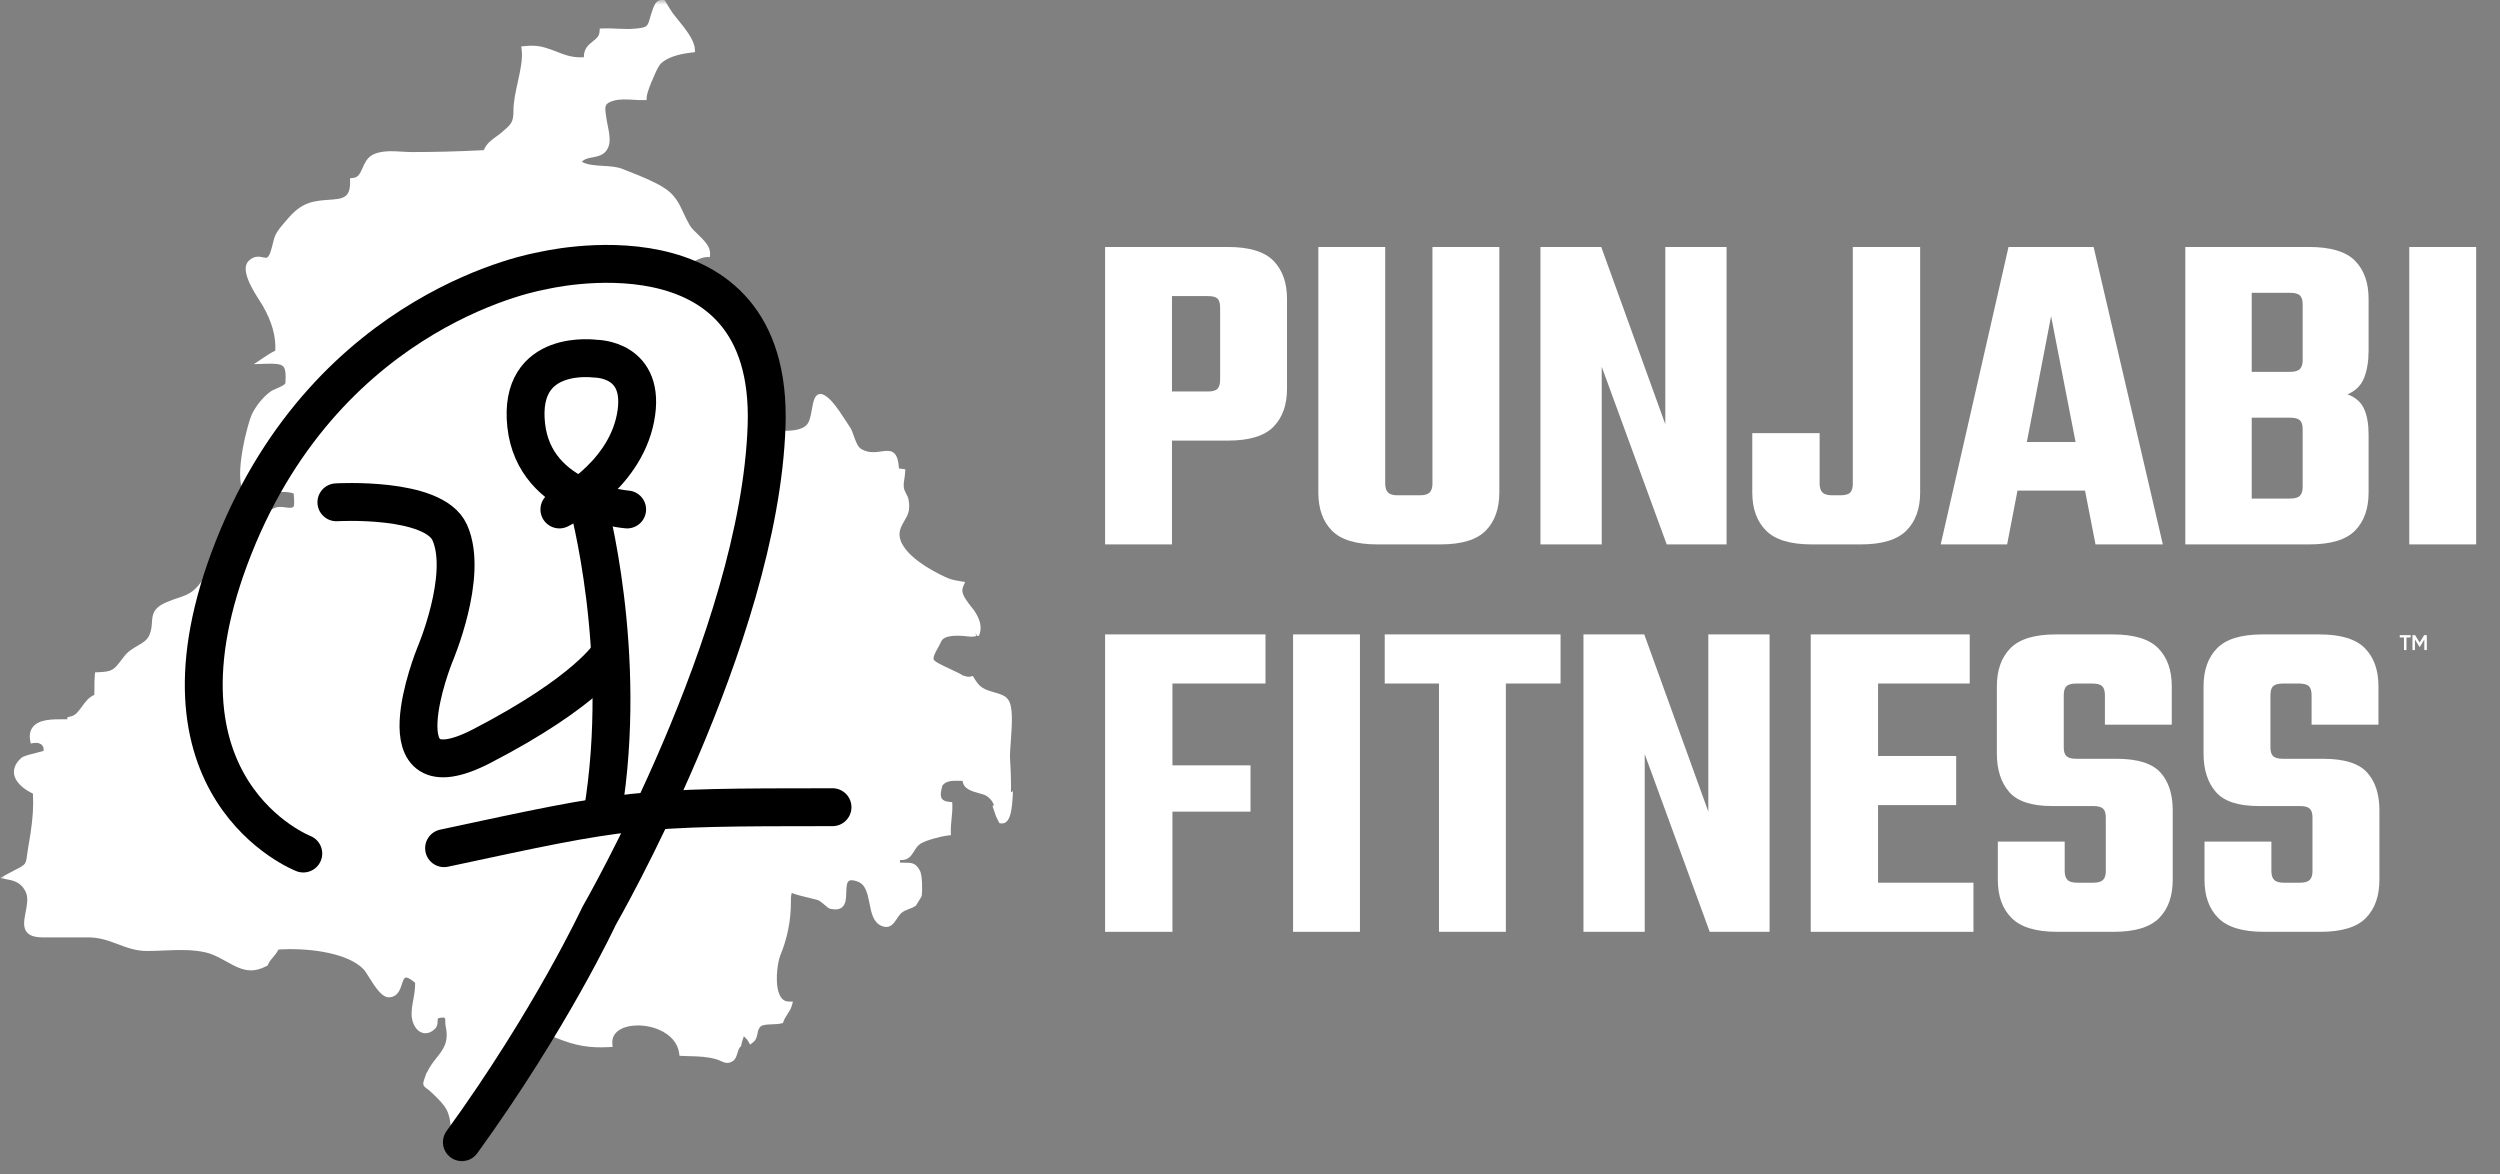 
<svg width="264" height="124" viewBox="0 0 264 124" fill="none" xmlns="http://www.w3.org/2000/svg">
<rect x="0" y="0" width="264" height="124" fill="#808080" stroke="none"/>
<mask id="mask0_2861_2" style="mask-type:luminance" maskUnits="userSpaceOnUse" x="0" y="0" width="264" height="124">
<path d="M263.851 0H0V123.019H263.851V0Z" fill="white"/>
</mask>
<g mask="url(#mask0_2861_2)">
<path d="M106.774 83.665V83.654L106.755 83.667C106.78 82.67 106.748 81.48 106.658 80.114C106.635 79.689 106.684 79.042 106.74 78.289C106.893 76.255 106.97 74.641 106.484 73.912C106.172 73.442 105.606 73.282 105.005 73.113C104.392 72.939 103.758 72.761 103.312 72.247C103.173 72.08 103.018 71.859 102.866 71.607L102.732 71.387L102.48 71.444C102.245 71.496 102.106 71.462 101.897 71.389L101.773 71.346L101.724 71.365C101.494 71.197 101.076 70.986 100.303 70.631C99.648 70.33 98.657 69.874 98.598 69.641C98.519 69.364 98.762 68.924 99.029 68.44C99.15 68.222 99.276 67.993 99.387 67.748C99.68 67.044 101.127 67.069 102.279 67.213C102.597 67.268 102.875 67.215 103.082 67.176L103.016 66.822L103.171 67.165L103.385 67.129L103.453 66.922C103.69 66.195 103.511 65.424 102.877 64.476C102.813 64.391 102.732 64.289 102.623 64.152C102.204 63.627 101.571 62.833 101.626 62.291C101.632 62.171 101.667 62.033 101.731 61.885L101.916 61.458L101.457 61.386C100.996 61.315 100.544 61.235 100.083 61.047C99.438 60.767 96.177 59.273 95.238 57.382L95.147 57.201L95.108 57.084C94.959 56.659 94.95 56.264 95.072 55.884C95.209 55.494 95.379 55.206 95.529 54.953C95.862 54.388 96.148 53.899 95.945 52.775C95.906 52.542 95.798 52.335 95.693 52.132C95.586 51.929 95.477 51.716 95.445 51.492C95.405 51.144 95.454 50.843 95.505 50.523C95.537 50.322 95.571 50.115 95.582 49.896L95.601 49.56L95.097 49.492C95.042 49.482 94.986 49.473 94.931 49.467C94.878 48.6 94.709 48.09 94.391 47.827C94.035 47.533 93.559 47.601 93.047 47.674C92.447 47.761 91.768 47.858 91.013 47.454C90.596 47.264 90.364 46.611 90.159 46.028C90.027 45.655 89.903 45.305 89.739 45.087C89.615 44.901 89.491 44.711 89.333 44.466C88.853 43.726 88.358 42.964 87.843 42.392C87.261 41.771 86.826 41.525 86.471 41.624C85.999 41.764 85.876 42.447 85.733 43.239C85.62 43.871 85.502 44.524 85.201 44.848C84.478 45.681 82.397 45.52 81.022 45.41C80.801 45.394 80.594 45.377 80.406 45.365C80.37 44.746 80.387 44.086 80.406 43.444C80.442 42.101 80.481 40.712 80.047 39.508C79.524 38.055 78.615 36.915 77.653 35.709C77.411 35.404 77.168 35.099 76.925 34.781C76.321 34.026 75.753 33.247 75.205 32.493C74.693 31.789 74.21 31.125 73.706 30.487C73.596 30.333 73.476 30.182 73.348 30.022C72.855 29.41 72.39 28.835 72.637 28.146C72.784 27.804 73.997 27.151 74.626 27.149H74.963L74.983 26.812C75.03 26.04 74.351 25.382 73.692 24.744C73.35 24.413 73.026 24.099 72.847 23.807C72.578 23.352 72.377 22.917 72.181 22.494C71.713 21.483 71.271 20.529 70.055 19.788C68.939 19.106 67.63 18.589 66.359 18.088L65.712 17.831C65.127 17.603 64.389 17.56 63.676 17.516C62.859 17.468 62.018 17.417 61.446 17.089C61.714 16.777 62.116 16.702 62.574 16.617C63.189 16.502 63.889 16.372 64.229 15.563C64.517 14.933 64.318 13.954 64.158 13.164C64.101 12.886 64.051 12.643 64.03 12.432L63.99 12.161C63.857 11.25 63.808 10.91 64.837 10.624C65.43 10.454 66.171 10.496 66.894 10.537C67.266 10.56 67.618 10.579 67.946 10.571L68.277 10.564L68.296 10.232C68.32 9.822 68.702 8.832 69.054 8.065C69.325 7.385 69.649 6.812 69.807 6.691C70.738 5.841 72.307 5.641 73.062 5.545L73.397 5.502L73.374 5.165C73.31 4.198 72.358 3.027 71.592 2.083C71.359 1.795 71.137 1.522 70.977 1.298C70.802 1.037 70.638 0.764 70.475 0.491L70.183 0.009L69.999 -0.004C69.381 -0.051 69.146 0.327 68.86 1.187C68.757 1.481 68.687 1.727 68.625 1.946C68.401 2.741 68.354 2.909 67.204 3.012C66.542 3.09 65.838 3.059 65.157 3.029C64.664 3.007 64.154 2.982 63.657 3.003L63.332 3.016L63.313 3.342C63.285 3.827 62.971 4.076 62.609 4.362C62.176 4.702 61.646 5.122 61.651 6.044C60.462 6.112 59.738 5.829 58.819 5.474C58.439 5.327 58.044 5.174 57.581 5.033C56.932 4.83 56.221 4.776 55.406 4.866L55.043 4.907L55.09 5.27C55.214 6.232 54.941 7.47 54.678 8.665C54.452 9.687 54.221 10.742 54.221 11.674C54.221 12.916 53.997 13.108 53.045 13.922C52.849 14.097 52.638 14.25 52.428 14.402C51.903 14.782 51.362 15.174 51.084 15.857C48.495 15.992 45.992 16.058 43.437 16.058C43.175 16.058 42.872 16.039 42.549 16.019C41.418 15.947 40.007 15.859 39.124 16.489C38.699 16.809 38.484 17.294 38.294 17.723C38.01 18.365 37.824 18.732 37.287 18.79L36.96 18.826L36.968 19.155C37.009 20.939 36.181 20.997 34.681 21.103C34.011 21.15 33.251 21.204 32.529 21.47C31.403 21.891 30.739 22.676 29.968 23.585L29.714 23.884C29.053 24.71 28.972 25.051 28.822 25.674C28.765 25.913 28.696 26.198 28.577 26.575C28.319 27.292 28.186 27.265 27.789 27.177C27.424 27.098 26.874 26.977 26.31 27.501C25.254 28.394 26.726 30.684 27.516 31.913C27.61 32.06 27.689 32.184 27.738 32.265C28.73 34.019 29.145 35.498 29.072 37.026C28.626 37.24 28.233 37.502 27.853 37.756L26.801 38.456L28.063 38.414C29.006 38.384 29.64 38.418 29.906 38.691C30.137 38.93 30.205 39.447 30.141 40.454C30.118 40.635 29.486 40.908 29.215 41.022C28.94 41.141 28.703 41.242 28.566 41.354C27.819 41.877 26.983 42.906 26.581 43.788C26.242 44.464 24.652 50.184 25.721 51.985C25.881 52.254 26.097 52.435 26.355 52.521C26.359 52.548 26.362 52.574 26.368 52.6C26.383 52.689 26.4 52.777 26.4 52.864V53.223H28.946L28.833 52.777C28.816 52.711 28.85 52.55 28.873 52.433C28.893 52.328 28.916 52.215 28.925 52.102C29.546 51.9 30.393 51.9 31.01 52.109C31.016 52.184 31.021 52.264 31.029 52.346C31.057 52.687 31.116 53.393 30.982 53.528C30.818 53.669 30.487 53.626 30.135 53.579C29.778 53.532 29.411 53.483 29.074 53.609C28.406 53.867 28.248 54.136 28.097 54.49C28.03 54.648 27.966 54.796 27.776 55.011C27.409 55.459 27.33 55.483 27.038 55.573C26.874 55.624 26.648 55.696 26.323 55.846C26.203 55.901 26.105 55.942 26.018 55.98C25.463 56.217 25.388 56.288 24.872 57.062C24.782 57.205 24.706 57.337 24.633 57.459C24.419 57.824 24.264 58.089 23.916 58.437C22.891 59.463 21.999 60.547 21.054 61.693L20.881 61.903C20.198 62.679 19.605 62.874 18.787 63.147C18.424 63.268 18.01 63.405 17.56 63.608C16.147 64.207 16.098 64.939 16.047 65.716C16.021 66.118 15.992 66.534 15.787 67.038C15.556 67.599 15.078 67.876 14.523 68.198C14.043 68.476 13.497 68.79 13.106 69.327L12.803 69.716C12.009 70.744 11.866 70.93 10.355 70.988L10.039 70.999L10.011 71.314C9.973 71.726 9.973 72.13 9.973 72.524C9.973 72.821 9.973 73.107 9.956 73.38C9.382 73.617 9.002 74.136 8.663 74.603C8.298 75.105 7.954 75.578 7.433 75.666L7.115 75.745V75.956C6.981 75.958 6.838 75.956 6.688 75.956C5.566 75.952 4.174 75.941 3.504 76.727C3.193 77.092 3.084 77.576 3.182 78.163L3.24 78.513L3.592 78.459C3.952 78.404 4.273 78.496 4.456 78.705C4.589 78.859 4.636 79.062 4.593 79.3C4.428 79.352 4.117 79.429 3.878 79.49C2.898 79.732 2.412 79.87 2.219 80.065C1.492 80.722 1.423 81.353 1.492 81.766C1.673 82.83 2.879 83.524 3.479 83.806C3.549 85.103 3.472 86.375 3.223 88.01L3.208 88.11L3.165 88.375C3.103 88.761 3.039 89.148 2.967 89.545C2.919 89.839 2.887 90.085 2.858 90.296C2.73 91.26 2.727 91.297 1.573 91.875C1.338 91.999 1.11 92.12 0.888 92.24L0.008 92.716L0.99 92.91C1.852 93.079 2.388 93.48 2.728 94.21C2.999 94.803 2.851 95.567 2.71 96.306C2.55 97.129 2.401 97.906 2.824 98.431C3.112 98.788 3.626 98.969 4.405 98.986H9.29C10.534 98.986 11.507 99.353 12.451 99.708C13.424 100.075 14.344 100.423 15.545 100.423C16.079 100.423 16.642 100.401 17.234 100.374C18.102 100.339 18.999 100.301 19.869 100.339L19.957 100.342L20.226 100.361C20.986 100.414 21.624 100.525 22.163 100.698C22.853 100.948 23.453 101.281 23.98 101.575C24.825 102.043 25.595 102.471 26.498 102.471C26.997 102.471 27.537 102.341 28.15 102.015L28.261 101.957L28.312 101.842C28.445 101.537 28.634 101.315 28.835 101.082C29.036 100.849 29.243 100.606 29.396 100.275L29.779 100.246L29.783 100.25L29.928 100.245C33.042 100.122 36.881 100.728 38.411 102.377C38.569 102.553 38.761 102.864 38.99 103.229C39.696 104.364 40.389 105.393 41.152 105.314C42.011 105.242 42.259 104.482 42.44 103.925C42.566 103.538 42.661 103.282 42.823 103.236C42.953 103.197 43.235 103.267 43.834 103.782C43.856 104.397 43.749 104.985 43.646 105.558C43.536 106.155 43.435 106.719 43.472 107.316C43.559 108.178 43.973 108.842 44.554 109.047C45.008 109.209 45.51 109.06 45.934 108.641C46.203 108.372 46.207 108.065 46.21 107.841C46.214 107.564 46.214 107.498 46.568 107.468C46.76 107.438 46.903 107.448 46.959 107.497C47.023 107.551 47.023 107.724 47.025 107.892C47.025 108.052 47.025 108.232 47.07 108.402C47.418 110.054 46.811 110.816 46.105 111.702C45.727 112.176 45.367 112.656 45.083 113.27L45.057 113.251L44.869 113.778C44.662 114.363 44.575 114.606 45.016 114.914C45.162 115.018 45.384 115.174 45.689 115.477C47.159 116.877 47.488 117.36 47.633 119.3L47.656 119.609L48.218 119.65C48.467 119.671 48.707 119.69 48.935 119.69C49.584 119.69 50.136 119.532 50.51 118.779C50.7 118.32 50.647 117.774 50.591 117.193L50.55 116.719L50.546 116.506C50.538 116.156 50.57 115.906 50.647 115.706C50.913 115.089 51.321 114.818 51.797 114.506C52.062 114.331 52.337 114.15 52.619 113.894C53.276 113.298 53.722 112.496 54.151 111.721C54.253 111.538 54.35 111.362 54.439 111.209C54.588 110.987 54.721 110.752 54.857 110.513C55.263 109.798 55.647 109.12 56.291 108.972C56.883 108.81 57.704 109.164 58.376 109.454C58.511 109.512 58.639 109.566 58.756 109.613C60.752 110.426 62.259 110.69 64.325 110.573L64.689 110.552L64.664 110.189C64.626 109.642 64.832 109.194 65.27 108.859C66.207 108.142 68.117 108.093 69.615 108.75C70.819 109.277 71.566 110.146 71.715 111.196L71.756 111.491L72.053 111.505C72.319 111.518 72.58 111.525 72.851 111.533C73.802 111.559 74.699 111.585 75.623 111.856C75.796 111.894 75.96 111.971 76.118 112.043C76.472 112.206 76.872 112.395 77.401 112.043C77.674 111.86 77.776 111.527 77.874 111.202C77.953 110.942 78.028 110.695 78.176 110.551L78.261 110.47L78.28 110.355C78.316 110.144 78.376 109.958 78.444 109.758C78.479 109.651 78.517 109.54 78.549 109.425C78.583 109.459 78.619 109.495 78.653 109.527C78.782 109.655 78.906 109.775 79.006 109.952L79.211 110.31L79.537 110.058C79.853 109.813 79.923 109.474 79.99 109.145C80.052 108.846 80.111 108.563 80.348 108.377C80.596 108.198 81.108 108.182 81.567 108.166C81.898 108.155 82.239 108.142 82.501 108.072L82.683 108.023L82.745 107.845C82.839 107.579 82.999 107.335 83.155 107.096C83.334 106.823 83.517 106.541 83.609 106.219L83.737 105.769L83.268 105.762C82.956 105.756 82.7 105.624 82.506 105.367C81.72 104.322 82.072 101.633 82.427 100.818C83.14 99.104 83.519 97.192 83.519 95.288C83.519 94.927 83.519 94.63 83.601 94.302C84.183 94.511 84.749 94.647 85.368 94.795C85.669 94.867 85.98 94.942 86.307 95.028C86.552 95.098 86.851 95.356 87.114 95.584C87.406 95.836 87.523 95.926 87.662 95.964C88.217 96.088 88.62 96.045 88.894 95.832C89.333 95.495 89.352 94.84 89.369 94.21C89.384 93.708 89.399 93.19 89.649 93.021C89.858 92.878 90.247 92.978 90.545 93.088C91.423 93.391 91.614 94.368 91.819 95.405C92.009 96.374 92.206 97.375 93.047 97.757C93.96 98.156 94.357 97.554 94.709 97.023C94.867 96.782 95.031 96.536 95.238 96.368C95.46 96.197 95.716 96.097 95.992 95.992C96.229 95.902 96.442 95.815 96.639 95.693L96.713 95.648L96.758 95.574C96.914 95.315 97.074 95.059 97.232 94.803L97.285 94.72L97.336 94.575C97.422 93.883 97.379 92.415 97.161 91.978C96.719 91.094 96.224 91.098 95.546 91.102C95.398 91.102 95.236 91.103 95.055 91.096C95.036 91.004 95.036 90.911 95.051 90.819C95.909 90.885 96.227 90.375 96.536 89.876C96.709 89.596 96.888 89.306 97.172 89.118C97.708 88.761 99.183 88.347 100.092 88.23L100.418 88.189L100.407 87.861C100.39 87.391 100.439 86.924 100.486 86.471C100.535 86.004 100.583 85.522 100.567 85.025L100.555 84.711L100.243 84.679C99.85 84.64 99.596 84.529 99.466 84.343C99.238 84.017 99.389 83.405 99.518 82.959C99.893 82.423 100.625 82.438 101.408 82.455C101.487 82.455 101.568 82.459 101.647 82.459C101.752 83.319 102.623 83.556 103.333 83.748C103.684 83.844 104.019 83.934 104.226 84.079C104.554 84.312 104.759 84.559 104.913 84.901L104.958 85.001L104.812 85.116L104.951 85.539C105.066 85.897 105.194 86.301 105.457 86.768L105.545 86.926L105.726 86.949C105.756 86.952 105.786 86.954 105.815 86.954C105.978 86.954 106.131 86.898 106.264 86.785C106.522 86.569 106.831 86.089 106.929 84.269L106.968 83.539L106.787 83.665H106.774Z" fill="white"/>
<path d="M116.698 26.082H123.76V57.489H116.698V26.082ZM128.846 40.106V32.502C128.846 32.041 128.756 31.721 128.575 31.539C128.395 31.358 128.056 31.268 127.563 31.268H118.723V26.082H129.686C131.925 26.082 133.52 26.567 134.476 27.538C135.43 28.509 135.908 29.851 135.908 31.563V41.045C135.908 42.758 135.43 44.099 134.476 45.07C133.52 46.041 131.925 46.526 129.686 46.526H119.316V41.341H127.563C128.056 41.341 128.395 41.243 128.575 41.045C128.756 40.848 128.846 40.535 128.846 40.106Z" fill="white"/>
<path d="M146.278 26.082V51.069C146.278 51.498 146.376 51.81 146.574 52.008C146.771 52.205 147.101 52.303 147.562 52.303H149.191V57.489H145.439C143.2 57.489 141.604 57.004 140.648 56.033C139.692 55.062 139.216 53.72 139.216 52.008V26.082H146.278ZM151.267 51.069V26.082H158.329V52.008C158.329 53.72 157.851 55.062 156.897 56.033C155.941 57.004 154.345 57.489 152.106 57.489H148.205V52.303H149.934C150.427 52.303 150.774 52.205 150.971 52.008C151.169 51.81 151.267 51.498 151.267 51.069Z" fill="white"/>
<path d="M175.856 26.082H182.326V57.489H176.005L169.141 38.725V57.489H162.671V26.082H169.092L175.856 44.797V26.082Z" fill="white"/>
<path d="M185.041 45.736H192.152V51.069C192.152 51.498 192.252 51.81 192.449 52.008C192.647 52.205 192.993 52.303 193.486 52.303H194.325C194.852 52.303 195.206 52.205 195.387 52.008C195.567 51.81 195.657 51.498 195.657 51.069V26.082H202.768V52.008C202.768 53.72 202.283 55.062 201.312 56.033C200.341 57.004 198.736 57.489 196.497 57.489H191.313C189.073 57.489 187.468 57.004 186.497 56.033C185.526 55.062 185.041 53.72 185.041 52.008V45.736Z" fill="white"/>
<path d="M228.397 57.489H221.286L216.595 33.391L211.953 57.489H204.94L212.1 26.082H221.086L228.395 57.489H228.397ZM223.508 46.675V51.81H209.83V46.675H223.508Z" fill="white"/>
<path d="M230.768 26.082H243.853C246.124 26.082 247.737 26.567 248.692 27.538C249.646 28.509 250.124 29.851 250.124 31.563V37.045C250.124 38.13 249.968 39.079 249.656 39.884C249.344 40.691 248.758 41.275 247.902 41.638C248.758 41.967 249.342 42.486 249.656 43.194C249.968 43.902 250.124 44.799 250.124 45.885V52.008C250.124 53.72 249.646 55.062 248.692 56.033C247.737 57.004 246.124 57.489 243.853 57.489H230.768V26.082ZM243.162 38.033V32.156C243.162 31.695 243.064 31.375 242.867 31.193C242.669 31.012 242.323 30.922 241.83 30.922H237.781V39.267H241.83C242.323 39.267 242.669 39.169 242.867 38.972C243.064 38.774 243.162 38.462 243.162 38.033ZM243.162 51.415V45.341C243.162 44.88 243.064 44.56 242.867 44.378C242.669 44.197 242.323 44.107 241.83 44.107H237.781V52.65H241.83C242.323 52.65 242.669 52.552 242.867 52.354C243.064 52.157 243.162 51.844 243.162 51.415Z" fill="white"/>
<path d="M254.42 26.082H261.482V57.489H254.42V26.082Z" fill="white"/>
<path d="M116.698 66.993H123.809V98.4H116.698V66.993ZM133.635 66.993V72.179H119.511V66.993H133.635ZM132.055 80.82V85.708H120.006V80.82H132.055Z" fill="white"/>
<path d="M136.548 66.993H143.61V98.4H136.548V66.993Z" fill="white"/>
<path d="M164.794 66.993V72.179H146.228V66.993H164.794ZM151.955 69.067H159.017V98.398H151.955V69.067Z" fill="white"/>
<path d="M180.399 66.993H186.868V98.4H180.547L173.683 79.636V98.4H167.214V66.993H173.634L180.399 85.708V66.993Z" fill="white"/>
<path d="M191.213 66.993H198.324V98.4H191.213V66.993ZM208.003 66.993V72.179H194.028V66.993H208.003ZM208.398 93.214V98.4H194.028V93.214H208.398ZM206.571 79.832V85.018H194.472V79.832H206.571Z" fill="white"/>
<path d="M222.372 91.98V86.301C222.372 85.874 222.274 85.569 222.076 85.389C221.879 85.208 221.532 85.118 221.039 85.118H216.695C214.521 85.118 213.006 84.615 212.152 83.612C211.296 82.609 210.869 81.266 210.869 79.587V72.477C210.869 70.766 211.345 69.422 212.301 68.451C213.255 67.481 214.852 66.995 217.092 66.995H223.117C225.356 66.995 226.952 67.481 227.908 68.451C228.862 69.422 229.339 70.764 229.339 72.477V76.526H222.278V73.415C222.278 72.954 222.178 72.635 221.98 72.452C221.783 72.271 221.436 72.181 220.943 72.181H219.265C218.772 72.181 218.426 72.271 218.228 72.452C218.031 72.633 217.933 72.954 217.933 73.415V78.946C217.933 79.375 218.031 79.68 218.228 79.858C218.426 80.039 218.772 80.129 219.265 80.129H223.512C225.717 80.129 227.256 80.607 228.13 81.561C229.001 82.517 229.439 83.849 229.439 85.562V92.919C229.439 94.631 228.961 95.973 228.007 96.944C227.051 97.915 225.456 98.4 223.216 98.4H217.242C215.003 98.4 213.398 97.915 212.427 96.944C211.456 95.973 210.971 94.631 210.971 92.919V88.87H218.032V91.98C218.032 92.409 218.13 92.722 218.328 92.919C218.525 93.117 218.872 93.215 219.365 93.215H221.043C221.536 93.215 221.882 93.117 222.08 92.919C222.278 92.722 222.375 92.409 222.375 91.98H222.372Z" fill="white"/>
<path d="M244.197 91.98V86.301C244.197 85.874 244.099 85.569 243.902 85.389C243.704 85.208 243.358 85.118 242.865 85.118H238.52C236.347 85.118 234.832 84.615 233.978 83.612C233.122 82.609 232.695 81.266 232.695 79.587V72.477C232.695 70.766 233.171 69.422 234.127 68.451C235.081 67.481 236.678 66.995 238.917 66.995H244.942C247.182 66.995 248.777 67.481 249.733 68.451C250.687 69.422 251.165 70.764 251.165 72.477V76.526H244.103V73.415C244.103 72.954 244.003 72.635 243.806 72.452C243.608 72.271 243.262 72.181 242.769 72.181H241.091C240.598 72.181 240.251 72.271 240.054 72.452C239.856 72.633 239.758 72.954 239.758 73.415V78.946C239.758 79.375 239.856 79.68 240.054 79.858C240.251 80.039 240.598 80.129 241.091 80.129H245.338C247.543 80.129 249.082 80.607 249.955 81.561C250.826 82.517 251.265 83.849 251.265 85.562V92.919C251.265 94.631 250.787 95.973 249.833 96.944C248.877 97.915 247.281 98.4 245.042 98.4H239.068C236.829 98.4 235.224 97.915 234.253 96.944C233.282 95.973 232.796 94.631 232.796 92.919V88.87H239.858V91.98C239.858 92.409 239.956 92.722 240.154 92.919C240.351 93.117 240.697 93.215 241.19 93.215H242.869C243.362 93.215 243.708 93.117 243.906 92.919C244.103 92.722 244.201 92.409 244.201 91.98H244.197Z" fill="white"/>
<path d="M254.565 67.069V67.317H254.121V68.65H253.861V67.317H253.414V67.069H254.565ZM256.27 67.069V68.65H256.01V67.523L255.53 68.317H255.498L255.017 67.52V68.65H254.757V67.069H255.037L255.514 67.859L255.993 67.069H256.27Z" fill="white"/>
<path d="M32.028 90.132C32.028 90.132 14.528 83.358 24.689 57.767C34.851 32.176 57.243 28.601 57.243 28.601C57.243 28.601 81.704 22.58 80.952 44.972C80.199 67.364 63.264 96.718 63.264 96.718C63.264 96.718 58.184 107.632 48.775 120.615" stroke="black" stroke-width="4" stroke-linecap="round" stroke-linejoin="round"/>
<path d="M46.894 89.568C66.42 85.372 66.858 85.24 87.914 85.24" stroke="black" stroke-width="4" stroke-linecap="round" stroke-linejoin="round"/>
<path d="M35.523 53.043C35.523 53.043 45.791 52.433 47.494 56.236C49.528 60.78 45.898 69.204 45.898 69.204C45.898 69.204 39.713 84.569 50.886 78.782C62.06 72.996 64.393 69.06 64.393 69.06" stroke="black" stroke-width="4" stroke-linecap="round" stroke-linejoin="round"/>
<path d="M62.06 53.042C62.06 53.042 66.435 68.845 63.641 85.804" stroke="black" stroke-width="4" stroke-linecap="round" stroke-linejoin="round"/>
<path d="M66.226 53.799C66.226 53.799 56.439 53.069 55.564 44.889C54.688 36.709 62.867 37.878 62.867 37.878C62.867 37.878 68.345 37.82 67.103 44.159C65.85 50.551 59.07 53.799 59.07 53.799" stroke="black" stroke-width="4" stroke-linecap="round" stroke-linejoin="round"/>
</g>
</svg>
